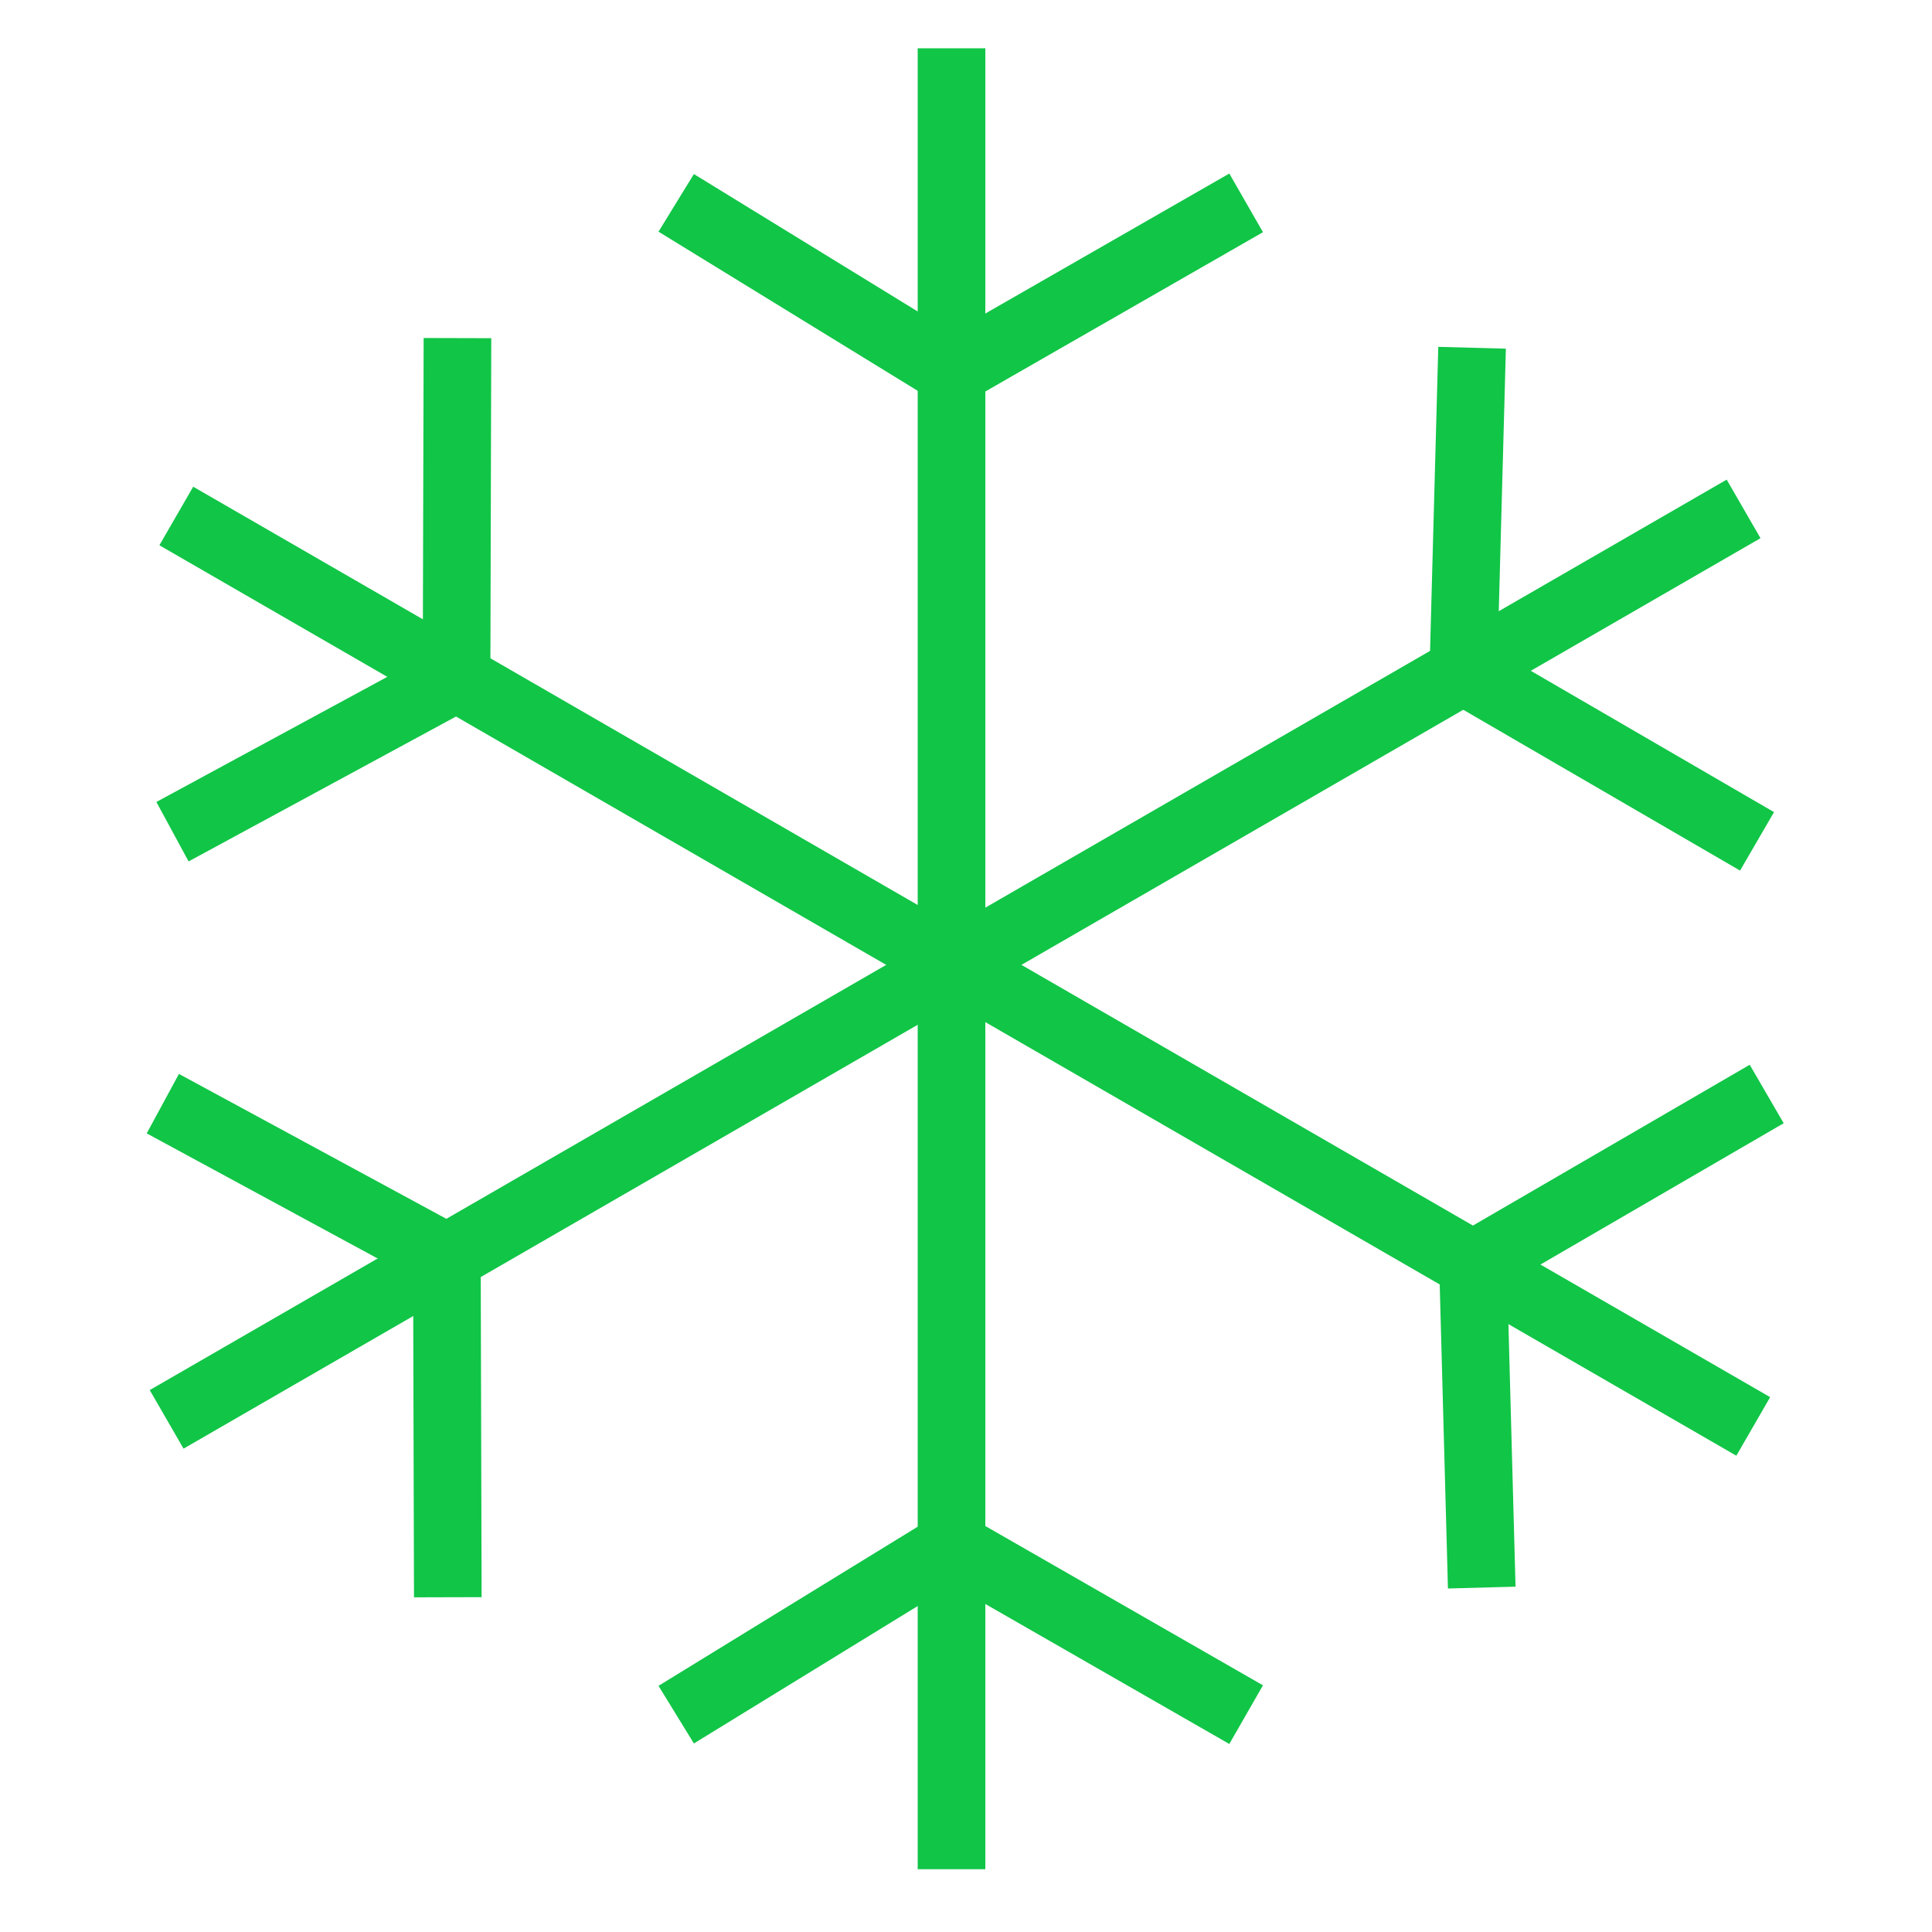 <svg width="200" height="200" viewBox="0 0 200 200" fill="none" xmlns="http://www.w3.org/2000/svg">
<path d="M98.5 5V193.5" stroke="#11C547" stroke-width="7"/>
<path d="M70 21L98.5 38.5L129 21" stroke="#11C547" stroke-width="7"/>
<path d="M70 177.5L98.5 160L129 177.5" stroke="#11C547" stroke-width="7"/>
<path d="M18.25 53.414L181.496 147.664" stroke="#11C547" stroke-width="7"/>
<path d="M17.856 86.096L47.262 70.164L47.356 35" stroke="#11C547" stroke-width="7"/>
<path d="M153.389 164.346L152.484 130.914L182.889 113.25" stroke="#11C547" stroke-width="7"/>
<path d="M180.496 52.682L17.25 146.932" stroke="#11C547" stroke-width="7"/>
<path d="M152.389 36L151.484 69.432L181.889 87.096" stroke="#11C547" stroke-width="7"/>
<path d="M16.856 114.25L46.262 130.182L46.356 165.346" stroke="#11C547" stroke-width="7"/>
</svg>
